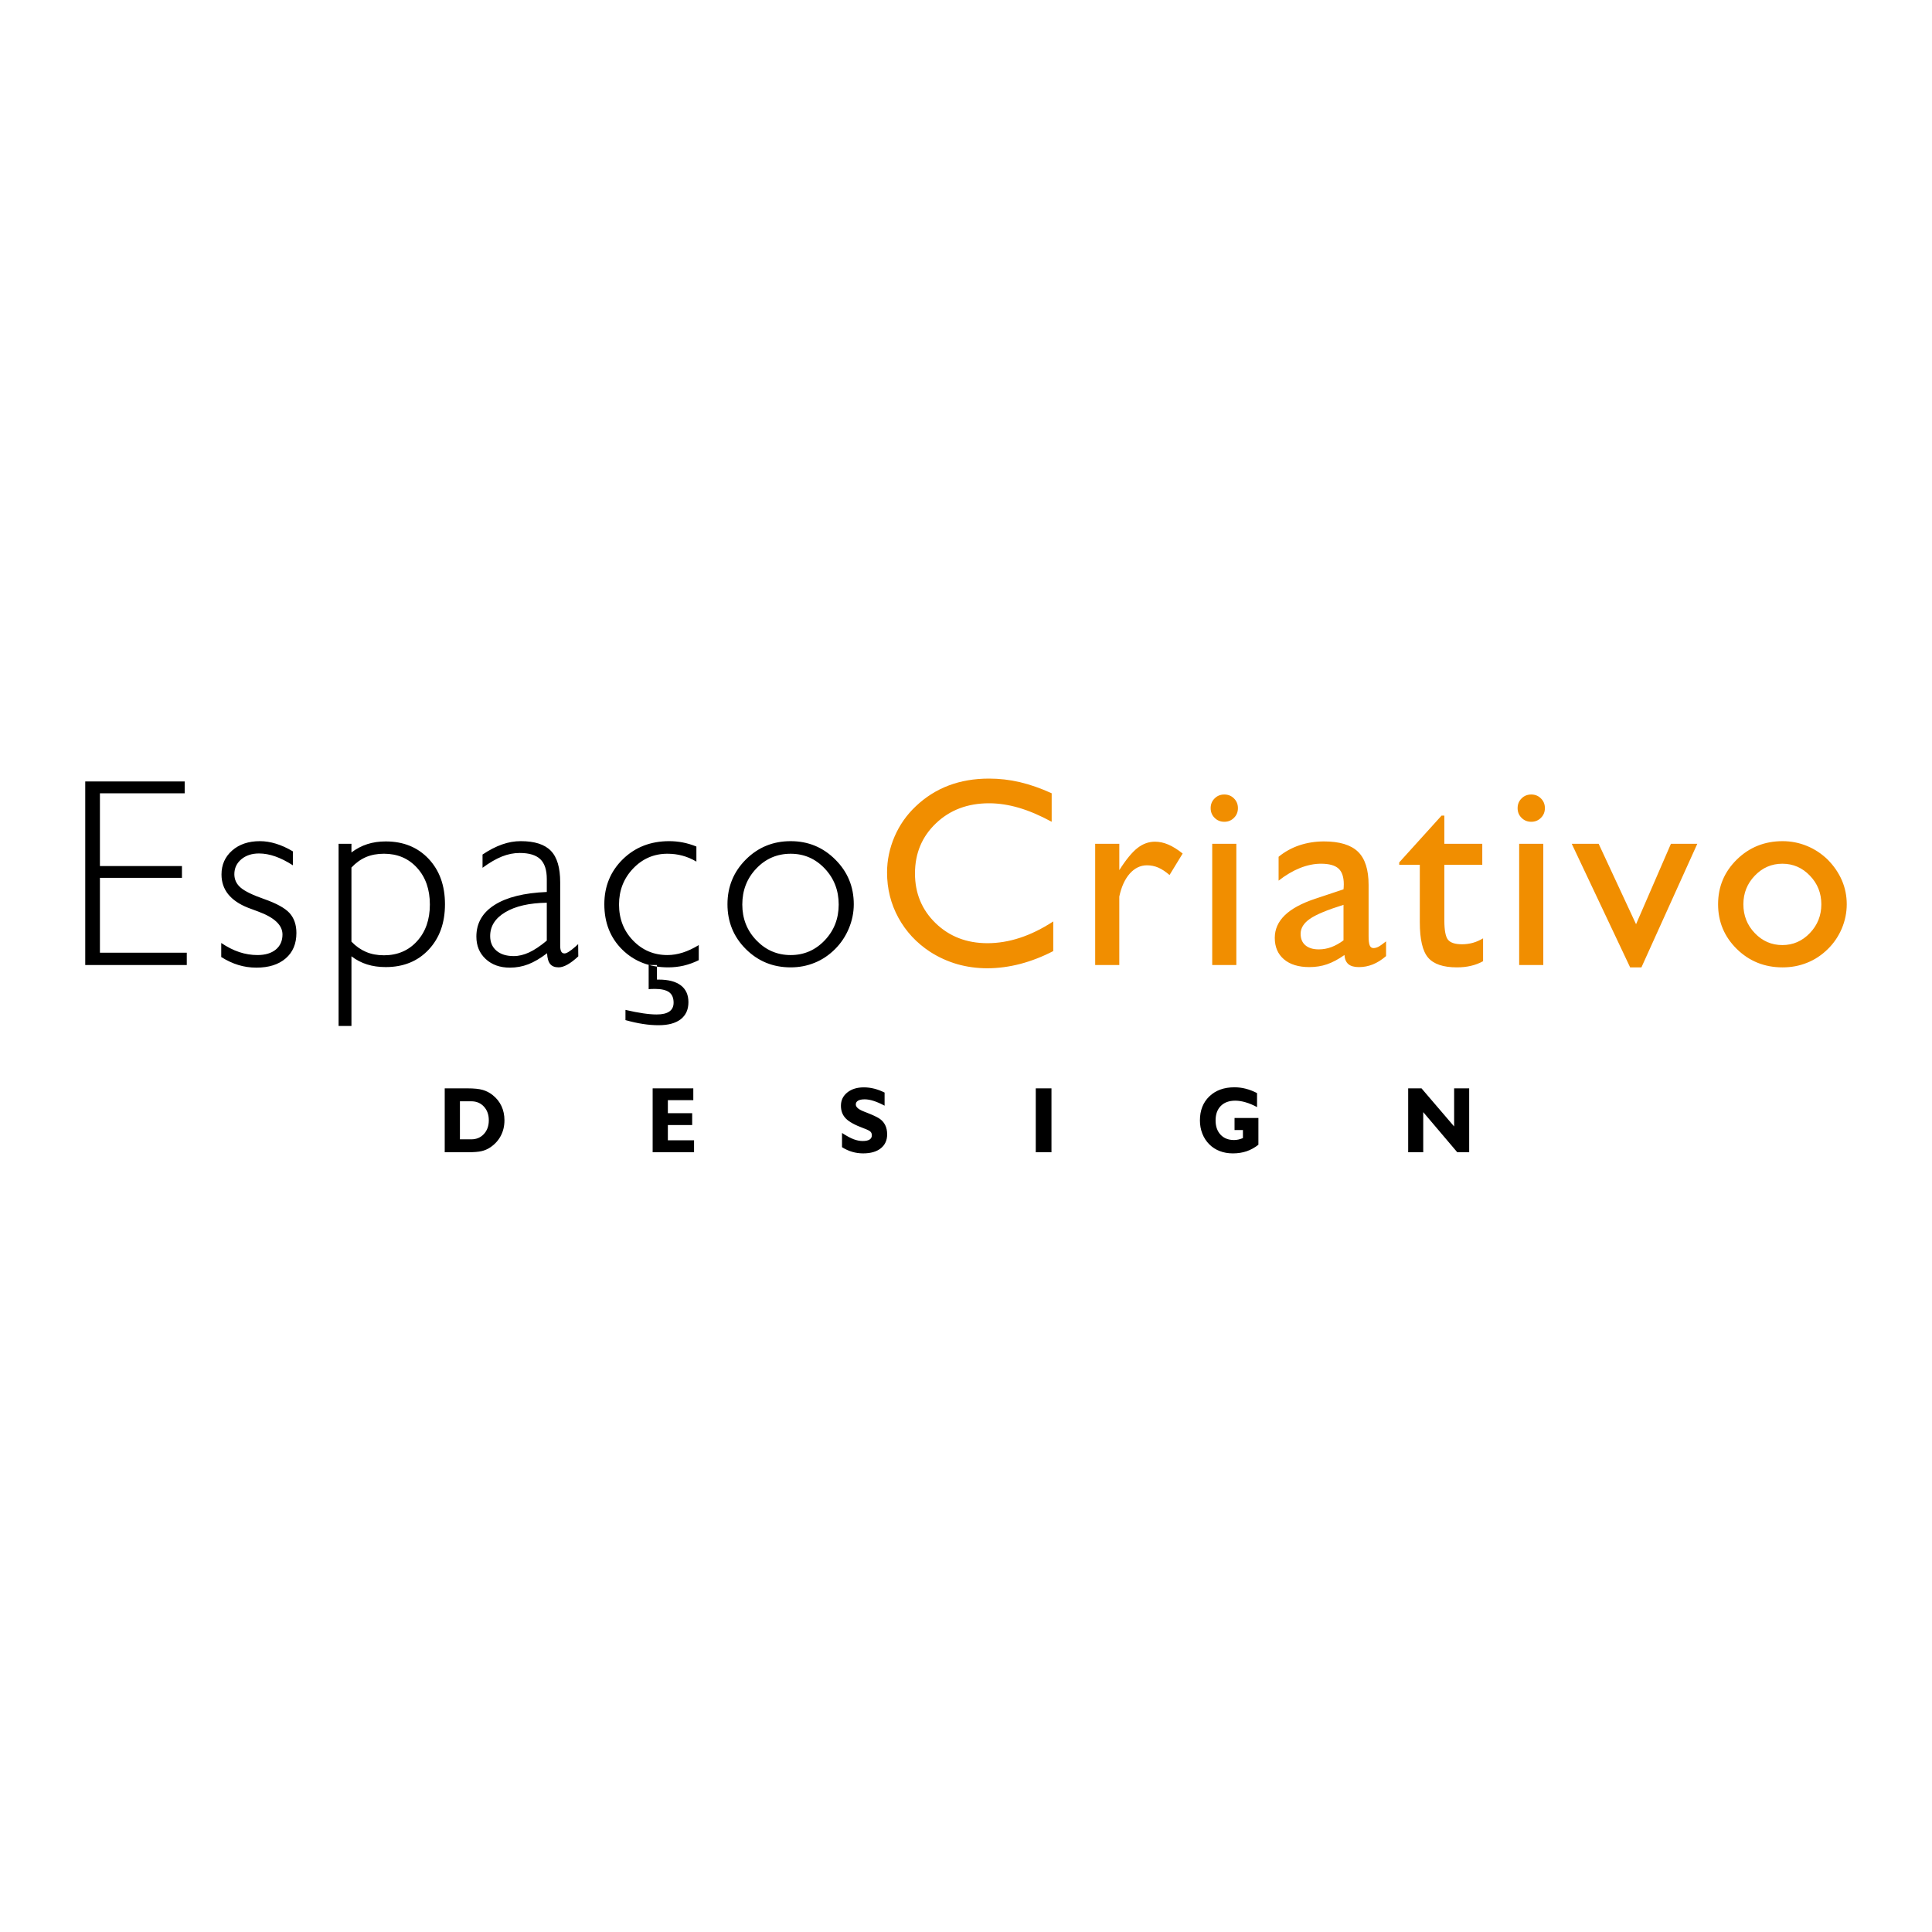 <?xml version="1.0" encoding="utf-8"?>
<!-- Generator: Adobe Illustrator 12.0.0, SVG Export Plug-In . SVG Version: 6.00 Build 51448)  -->
<!DOCTYPE svg PUBLIC "-//W3C//DTD SVG 1.1//EN" "http://www.w3.org/Graphics/SVG/1.1/DTD/svg11.dtd">
<svg  version="1.1" id="Calque_1" xmlns:x="http://ns.adobe.com/Extensibility/1.0/" xmlns:i="http://ns.adobe.com/AdobeIllustrator/10.0/" xmlns:graph="http://ns.adobe.com/Graphs/1.0/"
	 xmlns="http://www.w3.org/2000/svg" xmlns:xlink="http://www.w3.org/1999/xlink" xmlns:a="http://ns.adobe.com/AdobeSVGViewerExtensions/3.0/"
	 width="192.756" height="192.756" viewBox="0 0 192.756 192.756"
	 style="overflow:visible;enable-background:new 0 0 192.756 192.756;" xml:space="preserve">
<g>
	<polygon style="fill-rule:evenodd;clip-rule:evenodd;fill:#FFFFFF;" points="0,0 192.756,0 192.756,192.756 0,192.756 0,0 	"/>
	<path style="fill-rule:evenodd;clip-rule:evenodd;" d="M8.504,96.278V77.968h9.922v1.179H9.969v7.259h8.184v1.179H9.969v7.465
		h8.666v1.228H8.504L8.504,96.278z M22.072,94.081c0.612,0.411,1.21,0.714,1.805,0.911c0.594,0.196,1.197,0.294,1.805,0.294
		c0.777,0,1.389-0.183,1.836-0.549c0.442-0.366,0.666-0.871,0.666-1.505c0-0.934-0.813-1.698-2.435-2.292
		c-0.42-0.156-0.746-0.281-0.983-0.366c-0.889-0.348-1.554-0.804-2.001-1.358c-0.442-0.554-0.666-1.211-0.666-1.97
		c0-0.974,0.358-1.773,1.068-2.394c0.71-0.621,1.635-0.929,2.765-0.929c0.518,0,1.045,0.084,1.59,0.25
		c0.545,0.165,1.112,0.42,1.698,0.768v1.39c-0.612-0.393-1.197-0.688-1.755-0.885c-0.559-0.196-1.1-0.295-1.622-0.295
		c-0.715,0-1.304,0.192-1.769,0.581c-0.46,0.389-0.693,0.885-0.693,1.487c0,0.532,0.21,0.983,0.635,1.345
		c0.424,0.362,1.21,0.742,2.363,1.144c1.219,0.429,2.059,0.894,2.515,1.394c0.451,0.505,0.679,1.166,0.679,1.983
		c0,1.077-0.357,1.921-1.068,2.533c-0.71,0.617-1.688,0.924-2.925,0.924c-0.63,0-1.229-0.09-1.801-0.264
		c-0.572-0.174-1.139-0.438-1.706-0.795V94.081L22.072,94.081z M35.063,86.554v7.393c0.447,0.465,0.934,0.804,1.46,1.027
		c0.527,0.224,1.122,0.335,1.787,0.335c1.349,0,2.453-0.47,3.301-1.408c0.853-0.938,1.277-2.157,1.277-3.658
		s-0.424-2.72-1.277-3.659c-0.849-0.938-1.952-1.407-3.301-1.407c-0.674,0-1.273,0.112-1.796,0.335
		C35.992,85.736,35.51,86.08,35.063,86.554L35.063,86.554z M33.781,102.362V84.187h1.282v0.862c0.496-0.375,1.028-0.652,1.586-0.831
		s1.166-0.269,1.832-0.269c1.76,0,3.189,0.577,4.279,1.733c1.09,1.157,1.635,2.667,1.635,4.534c0,1.872-0.545,3.382-1.635,4.539
		c-1.09,1.157-2.519,1.731-4.279,1.731c-0.684,0-1.3-0.089-1.854-0.263s-1.077-0.442-1.563-0.812v6.95H33.781L33.781,102.362z
		 M54.554,93.844v-3.779c-1.742,0.027-3.122,0.34-4.132,0.942c-1.014,0.603-1.518,1.394-1.518,2.381c0,0.621,0.209,1.107,0.63,1.465
		c0.415,0.357,0.991,0.536,1.724,0.536c0.496,0,1.014-0.125,1.545-0.371C53.334,94.769,53.915,94.38,54.554,93.844L54.554,93.844z
		 M54.581,95.104c-0.674,0.514-1.3,0.88-1.876,1.103c-0.581,0.223-1.193,0.335-1.827,0.335c-0.996,0-1.8-0.286-2.421-0.862
		c-0.621-0.576-0.929-1.322-0.929-2.238c0-1.335,0.603-2.386,1.813-3.154c1.206-0.769,2.944-1.202,5.213-1.295v-1.282
		c0-0.911-0.214-1.573-0.647-1.988c-0.433-0.415-1.117-0.621-2.06-0.621c-0.585,0-1.175,0.116-1.769,0.353
		c-0.59,0.236-1.238,0.612-1.935,1.125v-1.322c0.679-0.456,1.332-0.791,1.957-1.01c0.621-0.219,1.242-0.326,1.85-0.326
		c1.389,0,2.39,0.321,3.011,0.964c0.621,0.639,0.929,1.685,0.929,3.136v6.334c0,0.259,0.036,0.456,0.103,0.581
		c0.072,0.125,0.179,0.188,0.331,0.188c0.206,0,0.567-0.223,1.086-0.679c0.12-0.112,0.209-0.197,0.272-0.25l0.014,1.219
		c-0.393,0.366-0.755,0.643-1.086,0.827c-0.33,0.183-0.625,0.271-0.875,0.271c-0.384,0-0.665-0.111-0.844-0.335
		C54.71,95.962,54.607,95.6,54.581,95.104L54.581,95.104z M69.716,95.796c-0.496,0.246-0.997,0.424-1.497,0.544
		c-0.505,0.116-1.019,0.174-1.55,0.174c-1.858,0-3.386-0.589-4.583-1.768c-1.193-1.175-1.792-2.685-1.792-4.53
		c0-1.787,0.616-3.283,1.845-4.49c1.229-1.201,2.774-1.804,4.632-1.804c0.451,0,0.907,0.044,1.354,0.13
		c0.451,0.089,0.902,0.223,1.354,0.406v1.505c-0.46-0.273-0.929-0.47-1.398-0.594c-0.473-0.129-0.969-0.192-1.492-0.192
		c-1.345,0-2.484,0.492-3.422,1.474c-0.938,0.983-1.407,2.18-1.407,3.592c0,1.425,0.465,2.623,1.398,3.591
		c0.934,0.97,2.078,1.452,3.431,1.452c0.505,0,1.019-0.084,1.537-0.25c0.518-0.165,1.05-0.416,1.59-0.746V95.796L69.716,95.796z
		 M62.403,101.777v-1.019c0.67,0.156,1.265,0.272,1.778,0.344c0.519,0.076,0.96,0.111,1.336,0.111c0.558,0,0.978-0.098,1.264-0.295
		c0.282-0.196,0.424-0.491,0.424-0.88c0-0.482-0.152-0.83-0.451-1.05c-0.304-0.214-0.778-0.325-1.421-0.325
		c-0.166,0-0.291,0.004-0.375,0.009c-0.08,0.004-0.161,0.009-0.241,0.018v-2.412h0.827v1.456h0.183c0.96,0,1.693,0.192,2.198,0.576
		c0.504,0.384,0.759,0.942,0.759,1.675c0,0.742-0.259,1.309-0.772,1.707c-0.514,0.397-1.251,0.594-2.211,0.594
		c-0.496,0-1.014-0.04-1.55-0.125C63.614,102.081,63.034,101.951,62.403,101.777L62.403,101.777z M74.059,90.244
		c0,1.407,0.469,2.6,1.412,3.578c0.942,0.979,2.082,1.465,3.417,1.465c1.327,0,2.457-0.486,3.391-1.465
		c0.934-0.978,1.398-2.171,1.398-3.578c0-1.412-0.465-2.609-1.394-3.592c-0.929-0.982-2.059-1.474-3.395-1.474
		c-1.354,0-2.497,0.492-3.43,1.474C74.523,87.635,74.059,88.832,74.059,90.244L74.059,90.244z M72.58,90.217
		c0-1.751,0.612-3.239,1.832-4.462c1.224-1.22,2.711-1.832,4.476-1.832c1.747,0,3.23,0.612,4.454,1.84
		c1.229,1.224,1.84,2.711,1.84,4.454c0,0.831-0.166,1.635-0.492,2.417c-0.326,0.781-0.786,1.47-1.38,2.063
		c-0.603,0.599-1.278,1.054-2.028,1.357c-0.75,0.308-1.55,0.46-2.395,0.46c-1.765,0-3.252-0.607-4.476-1.826
		C73.192,93.474,72.58,91.981,72.58,90.217L72.58,90.217z"/>
	<path style="fill-rule:evenodd;clip-rule:evenodd;fill:#F18E00;" d="M105.083,91.932v2.958c-1.072,0.558-2.166,0.982-3.278,1.277
		c-1.112,0.29-2.216,0.438-3.306,0.438c-1.044,0-2.046-0.14-2.997-0.411c-0.947-0.276-1.849-0.683-2.694-1.224
		c-1.362-0.889-2.421-2.028-3.176-3.409c-0.755-1.384-1.13-2.885-1.13-4.512c0-1.228,0.25-2.421,0.746-3.578
		c0.496-1.152,1.206-2.167,2.122-3.029c0.974-0.925,2.072-1.617,3.283-2.073c1.215-0.46,2.555-0.688,4.028-0.688
		c1.032,0,2.051,0.116,3.064,0.353s2.073,0.607,3.181,1.112v2.842c-1.161-0.63-2.251-1.095-3.27-1.394
		c-1.023-0.299-2.015-0.451-2.976-0.451c-2.134,0-3.903,0.666-5.297,1.997c-1.398,1.327-2.095,2.998-2.095,5.003
		c0,1.979,0.688,3.636,2.059,4.963c1.376,1.331,3.101,1.997,5.177,1.997c1.063,0,2.145-0.179,3.234-0.536
		C102.85,93.21,103.958,92.665,105.083,91.932L105.083,91.932z M109.266,96.278V84.187h2.407v2.626
		c0.671-1.054,1.278-1.791,1.813-2.207c0.537-0.419,1.117-0.63,1.747-0.63c0.438,0,0.88,0.094,1.327,0.286
		c0.451,0.192,0.929,0.491,1.434,0.894l-1.309,2.144c-0.394-0.339-0.769-0.585-1.126-0.741c-0.357-0.152-0.732-0.228-1.126-0.228
		c-0.651,0-1.224,0.277-1.715,0.826c-0.487,0.55-0.836,1.313-1.046,2.292v6.83H109.266L109.266,96.278z M120.787,80.626
		c0-0.38,0.13-0.706,0.394-0.965c0.259-0.264,0.585-0.393,0.969-0.393c0.38,0,0.706,0.129,0.965,0.393
		c0.264,0.259,0.393,0.585,0.393,0.965c0,0.384-0.129,0.71-0.393,0.969c-0.259,0.264-0.585,0.394-0.965,0.394
		c-0.384,0-0.71-0.13-0.969-0.394C120.917,81.336,120.787,81.01,120.787,80.626L120.787,80.626z M120.943,96.278V84.187h2.407
		v12.092H120.943L120.943,96.278z M134.042,93.817v-3.542c-1.622,0.505-2.743,0.974-3.354,1.398
		c-0.616,0.429-0.925,0.924-0.925,1.492c0,0.495,0.16,0.879,0.478,1.147c0.317,0.272,0.764,0.407,1.341,0.407
		c0.428,0,0.848-0.076,1.255-0.228C133.247,94.335,133.648,94.112,134.042,93.817L134.042,93.817z M134.136,95.282
		c-0.612,0.429-1.192,0.737-1.738,0.925c-0.544,0.187-1.13,0.28-1.76,0.28c-1.081,0-1.925-0.258-2.537-0.776
		c-0.612-0.519-0.916-1.233-0.916-2.14c0-0.854,0.331-1.604,0.996-2.252c0.661-0.643,1.662-1.188,2.993-1.635l2.868-0.956
		c0.009-0.071,0.014-0.139,0.018-0.21c0.005-0.072,0.01-0.17,0.01-0.299c0-0.728-0.18-1.251-0.532-1.568
		c-0.353-0.317-0.934-0.478-1.747-0.478c-0.67,0-1.362,0.143-2.081,0.424c-0.715,0.286-1.43,0.706-2.145,1.265v-2.381
		c0.621-0.509,1.313-0.889,2.082-1.148c0.769-0.254,1.581-0.384,2.447-0.384c1.551,0,2.681,0.344,3.392,1.028
		c0.705,0.683,1.059,1.791,1.059,3.319v5.115c0,0.429,0.035,0.733,0.111,0.911c0.076,0.179,0.196,0.268,0.375,0.268
		c0.147,0,0.3-0.04,0.465-0.116c0.161-0.081,0.424-0.264,0.791-0.554v1.47c-0.438,0.375-0.876,0.652-1.323,0.831
		c-0.446,0.178-0.906,0.267-1.389,0.267c-0.465,0-0.809-0.098-1.041-0.289C134.302,96.006,134.167,95.702,134.136,95.282
		L134.136,95.282z M147.967,95.899c-0.375,0.209-0.781,0.366-1.215,0.463c-0.429,0.103-0.894,0.152-1.394,0.152
		c-1.358,0-2.318-0.321-2.873-0.968c-0.554-0.644-0.831-1.823-0.831-3.534v-5.731H139.6v-0.237l4.227-4.672h0.276v2.814h3.784v2.095
		h-3.784v5.548c0,1,0.125,1.648,0.376,1.943c0.245,0.291,0.71,0.438,1.394,0.438c0.366,0,0.724-0.049,1.071-0.143
		c0.349-0.099,0.688-0.246,1.023-0.447V95.899L147.967,95.899z M151.412,80.626c0-0.38,0.129-0.706,0.393-0.965
		c0.26-0.264,0.585-0.393,0.97-0.393c0.38,0,0.706,0.129,0.965,0.393c0.264,0.259,0.394,0.585,0.394,0.965
		c0,0.384-0.13,0.71-0.394,0.969c-0.259,0.264-0.585,0.394-0.965,0.394c-0.385,0-0.71-0.13-0.97-0.394
		C151.541,81.336,151.412,81.01,151.412,80.626L151.412,80.626z M151.568,96.278V84.187h2.407v12.092H151.568L151.568,96.278z
		 M162.639,96.515l-5.825-12.328h2.685l3.73,8.022l3.479-8.022h2.631l-5.574,12.328H162.639L162.639,96.515z M173.937,90.221
		c0,1.125,0.38,2.086,1.14,2.877c0.759,0.795,1.675,1.192,2.752,1.192c1.062,0,1.979-0.397,2.742-1.197
		c0.765-0.799,1.144-1.755,1.144-2.873c0-1.112-0.379-2.064-1.139-2.854c-0.76-0.795-1.676-1.192-2.747-1.192
		c-1.077,0-1.993,0.397-2.752,1.192C174.316,88.157,173.937,89.109,173.937,90.221L173.937,90.221z M171.413,90.217
		c0-1.751,0.625-3.239,1.872-4.462c1.246-1.22,2.769-1.832,4.565-1.832c0.849,0,1.657,0.161,2.43,0.478
		c0.772,0.317,1.461,0.772,2.073,1.367c0.62,0.63,1.089,1.318,1.415,2.068c0.322,0.75,0.482,1.545,0.482,2.381
		c0,0.831-0.165,1.639-0.495,2.426c-0.336,0.782-0.8,1.47-1.402,2.055c-0.612,0.599-1.296,1.054-2.06,1.357
		c-0.765,0.308-1.577,0.46-2.443,0.46c-1.797,0-3.319-0.611-4.565-1.831C172.038,93.459,171.413,91.973,171.413,90.217
		L171.413,90.217z"/>
	<path style="fill-rule:evenodd;clip-rule:evenodd;" d="M45.887,109.875v3.796h1.133c0.514,0,0.935-0.178,1.259-0.53
		c0.326-0.354,0.489-0.812,0.489-1.37c0-0.558-0.163-1.014-0.489-1.366c-0.324-0.354-0.745-0.529-1.259-0.529H45.887L45.887,109.875
		z M44.37,114.96v-6.374h2.277c0.65,0,1.155,0.051,1.513,0.155c0.358,0.103,0.688,0.272,0.989,0.511
		c0.388,0.306,0.681,0.673,0.881,1.099c0.2,0.429,0.299,0.9,0.299,1.42c0,0.568-0.121,1.084-0.364,1.547
		c-0.243,0.464-0.594,0.85-1.055,1.159c-0.26,0.174-0.547,0.297-0.863,0.372c-0.315,0.074-0.781,0.111-1.4,0.111H44.37L44.37,114.96
		z M65.115,114.96v-6.374h4.056v1.176h-2.538v1.299h2.426v1.185h-2.426v1.521h2.612v1.194H65.115L65.115,114.96z M84.008,114.455
		v-1.419c0.458,0.299,0.843,0.506,1.157,0.626c0.313,0.118,0.617,0.177,0.913,0.177c0.298,0,0.523-0.048,0.677-0.143
		c0.153-0.097,0.23-0.238,0.23-0.427c0-0.152-0.048-0.274-0.144-0.366c-0.095-0.094-0.318-0.204-0.667-0.332
		c-0.865-0.318-1.46-0.644-1.785-0.977c-0.326-0.333-0.489-0.757-0.489-1.273c0-0.543,0.212-0.984,0.635-1.324
		c0.424-0.341,0.976-0.511,1.656-0.511c0.343,0,0.688,0.044,1.037,0.132c0.347,0.089,0.69,0.219,1.028,0.388v1.308
		c-0.407-0.216-0.773-0.375-1.098-0.478c-0.324-0.104-0.619-0.155-0.885-0.155c-0.289,0-0.509,0.044-0.66,0.132
		c-0.153,0.089-0.229,0.215-0.229,0.379c0,0.133,0.068,0.258,0.204,0.376c0.135,0.116,0.341,0.227,0.616,0.334
		c0.058,0.023,0.146,0.06,0.264,0.104c0.579,0.226,0.994,0.418,1.246,0.578c0.264,0.17,0.462,0.389,0.597,0.656
		s0.201,0.58,0.201,0.938c0,0.59-0.212,1.053-0.635,1.391s-1.011,0.505-1.764,0.505c-0.376,0-0.741-0.051-1.091-0.155
		C84.67,114.815,84.333,114.66,84.008,114.455L84.008,114.455z M103.339,114.96v-6.374h1.566v6.374H103.339L103.339,114.96z
		 M125.549,114.214c-0.37,0.291-0.763,0.507-1.177,0.648c-0.417,0.141-0.871,0.211-1.366,0.211c-0.477,0-0.915-0.076-1.312-0.23
		c-0.4-0.153-0.745-0.376-1.037-0.667c-0.307-0.306-0.54-0.665-0.7-1.075c-0.162-0.409-0.241-0.85-0.241-1.32
		c0-0.994,0.313-1.792,0.942-2.396c0.63-0.605,1.464-0.906,2.502-0.906c0.379,0,0.753,0.046,1.122,0.141
		c0.371,0.094,0.748,0.239,1.133,0.438v1.397c-0.401-0.216-0.784-0.376-1.149-0.481c-0.364-0.107-0.706-0.16-1.022-0.16
		c-0.613,0-1.095,0.174-1.442,0.524c-0.349,0.35-0.523,0.83-0.523,1.444c0,0.599,0.166,1.074,0.499,1.429
		c0.332,0.353,0.779,0.53,1.341,0.53c0.149,0,0.299-0.017,0.445-0.05c0.148-0.034,0.295-0.082,0.443-0.146v-0.803h-0.837v-1.199
		h2.381V114.214L125.549,114.214z M141.996,110.956v4.004h-1.502v-6.374h1.331l3.254,3.801v-3.801h1.501v6.374h-1.188
		L141.996,110.956L141.996,110.956z"/>
</g>
</svg>
